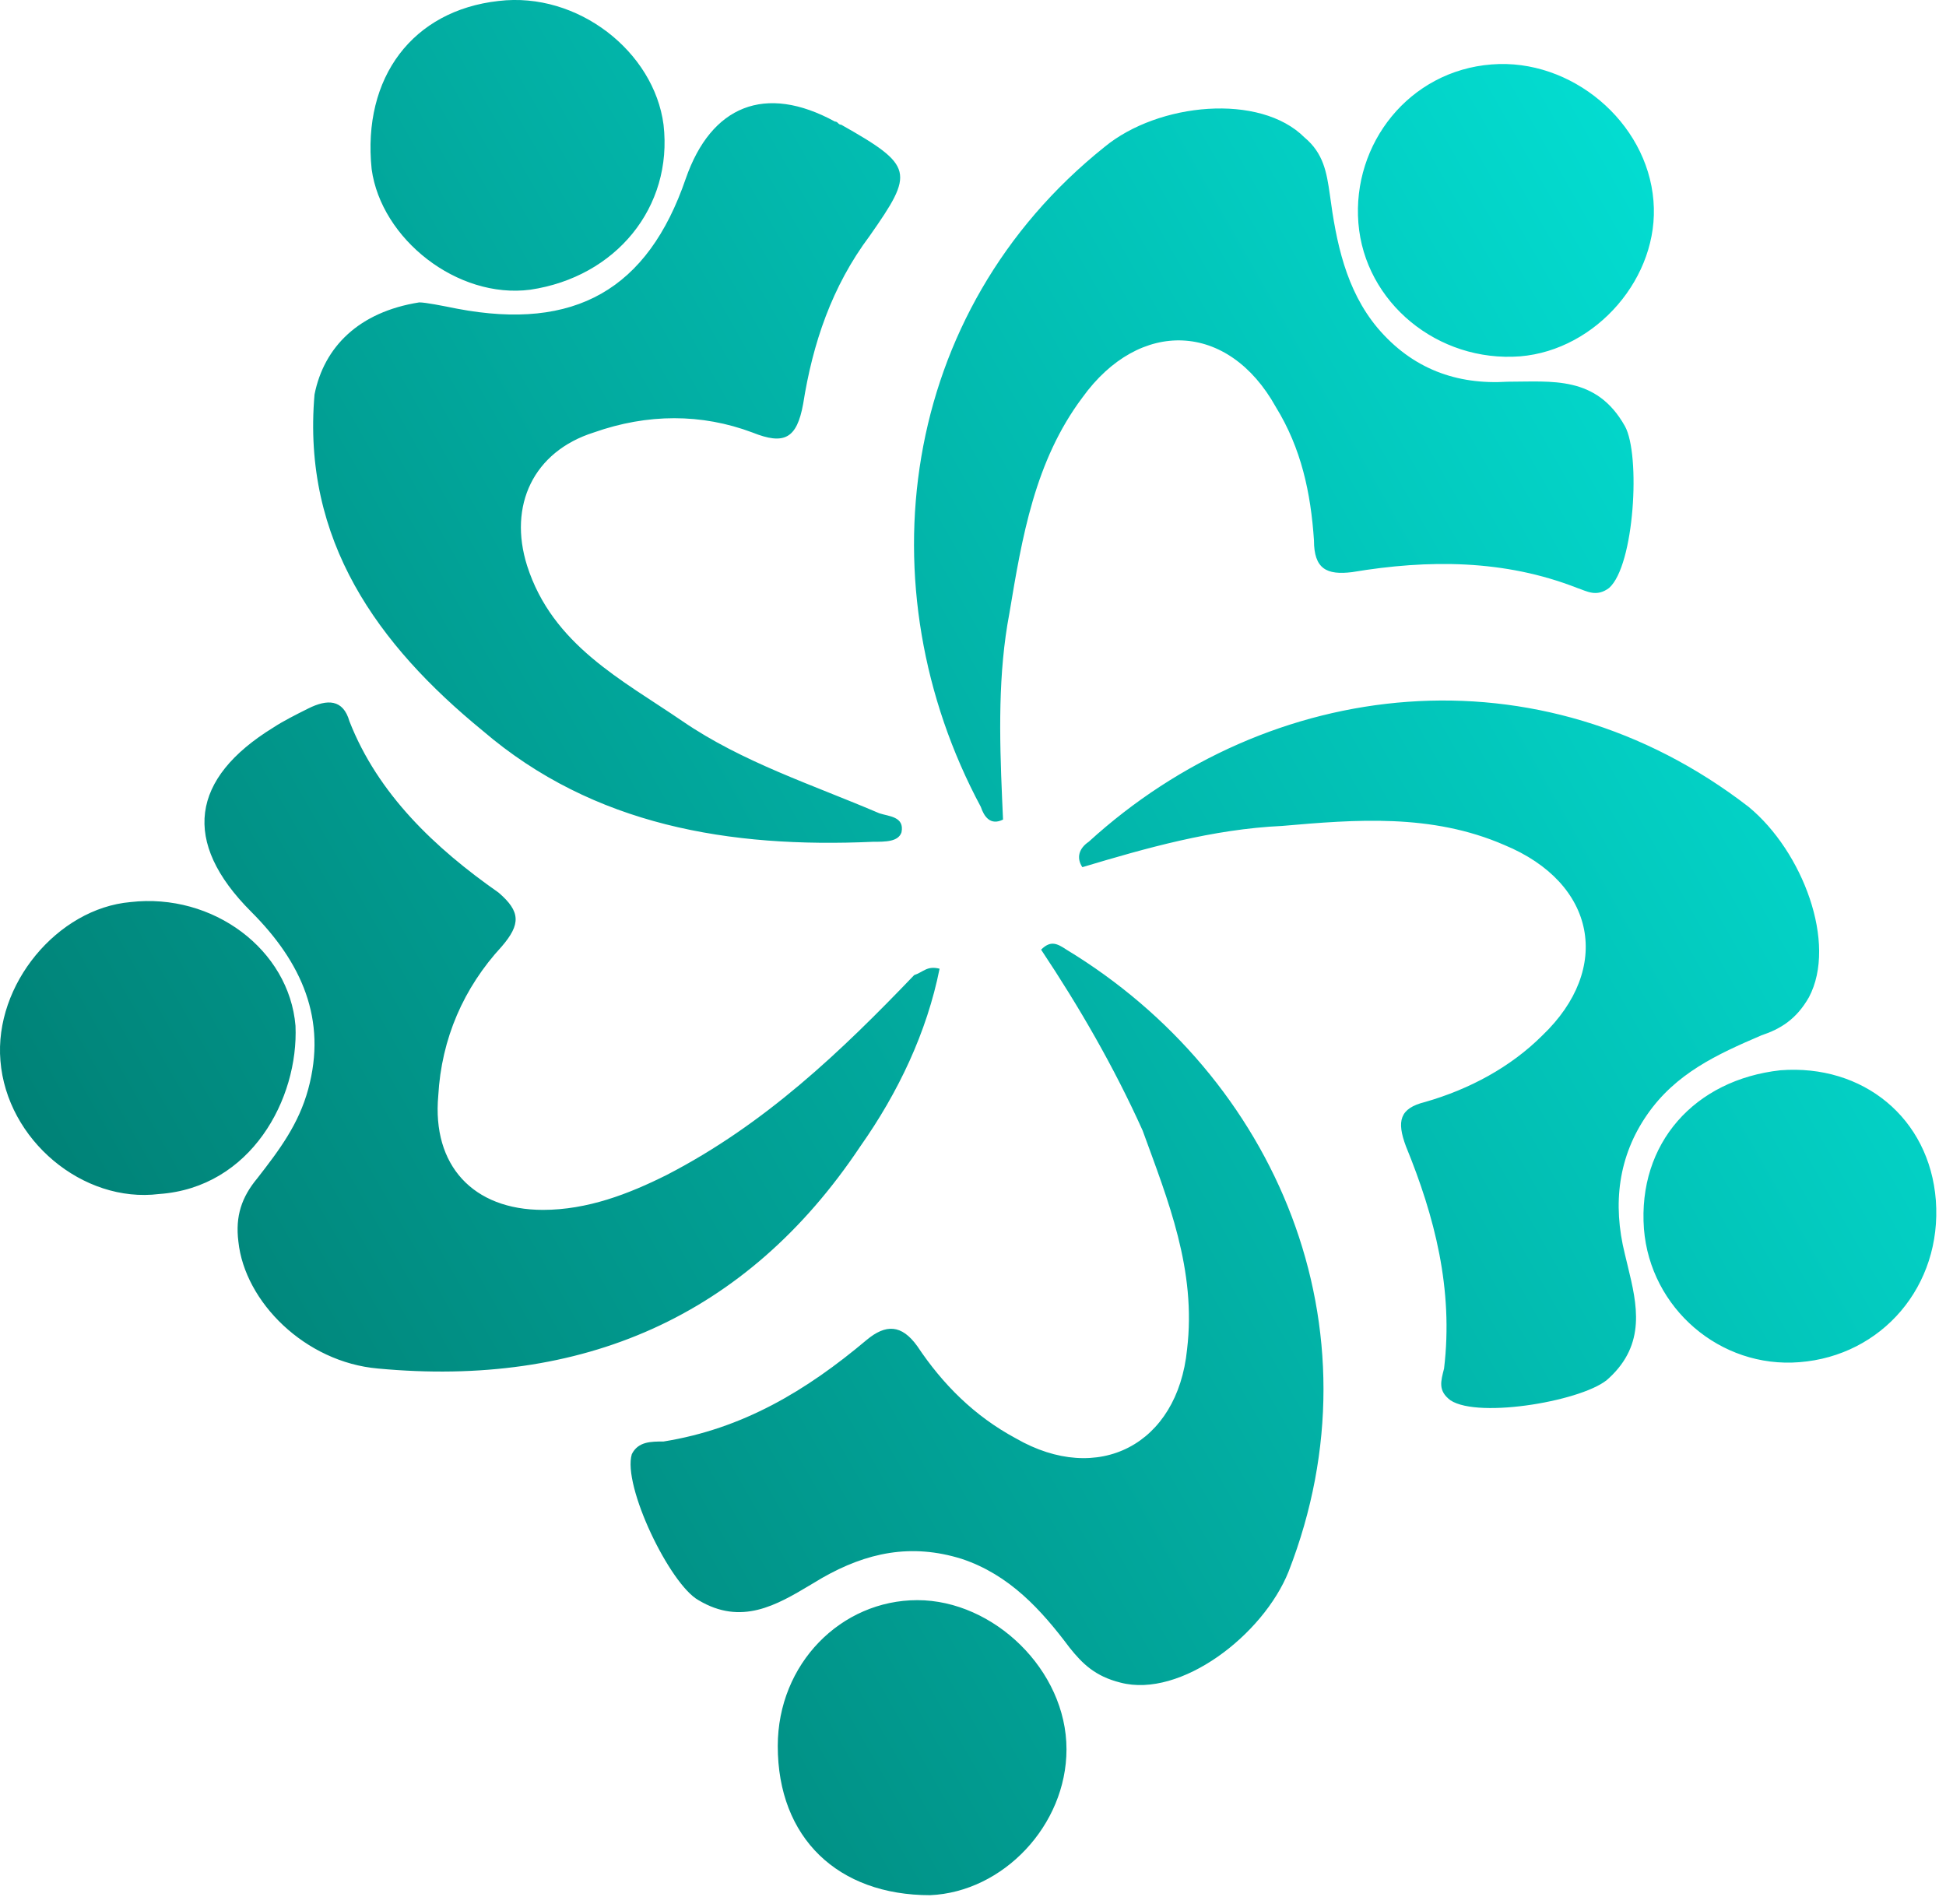 <svg width="46" height="45" viewBox="0 0 46 45" fill="none" xmlns="http://www.w3.org/2000/svg">
<g clip-path="url(#clip0_7_188)">
<path d="M21.685 37.824C23.485 37.824 25.21 39.474 25.21 41.349C25.21 43.148 23.71 44.724 21.985 44.798C19.81 44.798 18.385 43.449 18.385 41.273C18.385 39.324 19.885 37.824 21.685 37.824ZM25.21 22.448C30.16 25.448 32.71 31.373 30.46 37.148C29.86 38.648 27.91 40.148 26.485 39.773C25.885 39.623 25.585 39.324 25.285 38.949C24.61 38.048 23.86 37.224 22.735 36.849C21.535 36.474 20.485 36.699 19.435 37.298L19.165 37.459C18.353 37.945 17.523 38.431 16.51 37.824C15.835 37.449 14.71 35.123 14.935 34.373C15.085 34.074 15.385 34.074 15.685 34.074C17.56 33.773 19.06 32.873 20.485 31.674C20.935 31.299 21.31 31.299 21.685 31.823C22.285 32.724 23.035 33.474 24.01 33.998C25.96 35.123 27.835 34.148 28.06 31.898C28.285 30.023 27.61 28.373 27.01 26.724C26.335 25.224 25.51 23.799 24.61 22.448C24.835 22.224 24.985 22.299 25.21 22.448ZM41.335 19.073C42.61 20.123 43.435 22.299 42.76 23.573C42.46 24.099 42.085 24.323 41.635 24.474C40.585 24.924 39.61 25.373 38.935 26.349C38.26 27.323 38.11 28.448 38.41 29.648L38.481 29.943C38.697 30.832 38.913 31.764 38.035 32.574C37.51 33.099 34.96 33.548 34.285 33.099C33.985 32.873 34.06 32.648 34.135 32.349C34.36 30.474 33.91 28.748 33.235 27.099C33.01 26.498 33.085 26.198 33.685 26.049C34.735 25.748 35.71 25.224 36.46 24.474C38.11 22.898 37.735 20.873 35.56 19.974C33.835 19.224 32.035 19.373 30.31 19.523C28.66 19.599 27.085 20.049 25.585 20.498C25.435 20.273 25.51 20.049 25.735 19.898C30.01 15.998 36.385 15.248 41.335 19.073ZM8.26 17.049C8.935 18.773 10.285 20.049 11.785 21.099C12.31 21.549 12.31 21.849 11.86 22.373C10.96 23.349 10.435 24.549 10.36 25.898C10.21 27.549 11.185 28.599 12.835 28.599C13.885 28.599 14.86 28.224 15.76 27.773C18.085 26.573 19.885 24.849 21.61 23.049C21.835 22.974 21.91 22.823 22.21 22.898C21.91 24.398 21.235 25.823 20.335 27.099C17.635 31.148 13.735 32.798 8.935 32.349C7.21 32.199 5.785 30.773 5.635 29.349C5.56 28.748 5.71 28.299 6.085 27.849C6.61 27.174 7.06 26.573 7.285 25.748C7.735 24.099 7.135 22.748 5.935 21.549C4.285 19.898 4.51 18.398 6.46 17.198C6.685 17.049 6.985 16.898 7.285 16.748C7.735 16.523 8.11 16.523 8.26 17.049ZM45.76 28.373C45.91 30.398 44.485 32.048 42.535 32.199C40.66 32.349 39.01 30.924 38.86 29.049C38.71 27.023 40.06 25.523 42.085 25.299C44.035 25.148 45.61 26.424 45.76 28.373ZM6.985 24.248C7.06 25.974 5.935 28.073 3.76 28.224C1.96 28.448 0.16 26.948 0.01 25.073C-0.14 23.273 1.36 21.474 3.085 21.323C5.035 21.099 6.835 22.448 6.985 24.248ZM19.735 2.873C19.81 2.873 19.81 2.948 19.885 2.948C21.61 3.923 21.61 4.073 20.56 5.573C19.66 6.773 19.21 8.123 18.985 9.548C18.835 10.373 18.535 10.524 17.785 10.223C16.585 9.773 15.31 9.773 14.035 10.223C12.61 10.674 12.01 11.948 12.46 13.373C13.06 15.248 14.71 16.073 16.135 17.049C17.56 18.023 19.21 18.549 20.785 19.224C21.01 19.299 21.385 19.299 21.31 19.674C21.235 19.898 20.935 19.898 20.635 19.898C17.26 20.049 14.035 19.523 11.41 17.273C8.935 15.248 7.135 12.774 7.435 9.323C7.66 8.198 8.485 7.373 9.91 7.148C10.06 7.148 10.435 7.223 10.81 7.298C13.585 7.823 15.31 6.848 16.21 4.223C16.81 2.498 18.085 1.973 19.735 2.873ZM30.835 3.248C31.285 3.623 31.36 4.073 31.435 4.598C31.585 5.723 31.81 6.848 32.56 7.748C33.385 8.723 34.435 9.098 35.635 9.023C36.685 9.023 37.735 8.873 38.41 10.073C38.785 10.748 38.635 13.373 38.035 13.899C37.735 14.123 37.51 13.973 37.285 13.899C35.56 13.223 33.76 13.223 31.96 13.524C31.36 13.598 31.06 13.448 31.06 12.774C30.985 11.649 30.76 10.598 30.16 9.623C29.035 7.598 26.935 7.523 25.585 9.398C24.46 10.899 24.16 12.698 23.86 14.498C23.59 15.916 23.624 17.394 23.688 18.878L23.71 19.373C23.41 19.523 23.26 19.299 23.185 19.073C20.41 13.899 21.235 7.373 26.11 3.473C27.385 2.423 29.785 2.198 30.835 3.248ZM39.085 4.748C39.235 6.548 37.735 8.273 35.935 8.423C33.985 8.573 32.26 7.148 32.11 5.273C31.96 3.398 33.31 1.673 35.26 1.523C37.135 1.373 38.935 2.873 39.085 4.748ZM15.685 2.948C15.91 4.898 14.56 6.548 12.535 6.848C10.81 7.073 9.01 5.648 8.785 3.998C8.56 1.823 9.76 0.248 11.785 0.023C13.66 -0.202 15.46 1.223 15.685 2.948Z" fill="url(#paint0_linear_7_188)"/>
</g>
<defs>
<linearGradient id="paint0_linear_7_188" x1="8.54997e-07" y1="38.768" x2="58.056" y2="5.757" gradientUnits="userSpaceOnUse">
<stop stop-color="#00756A"/>
<stop offset="1" stop-color="#04FCF0"/>
</linearGradient>
<clipPath id="clip0_7_188">
<rect width="46" height="45" fill="white"/>
</clipPath>
</defs>
</svg>
